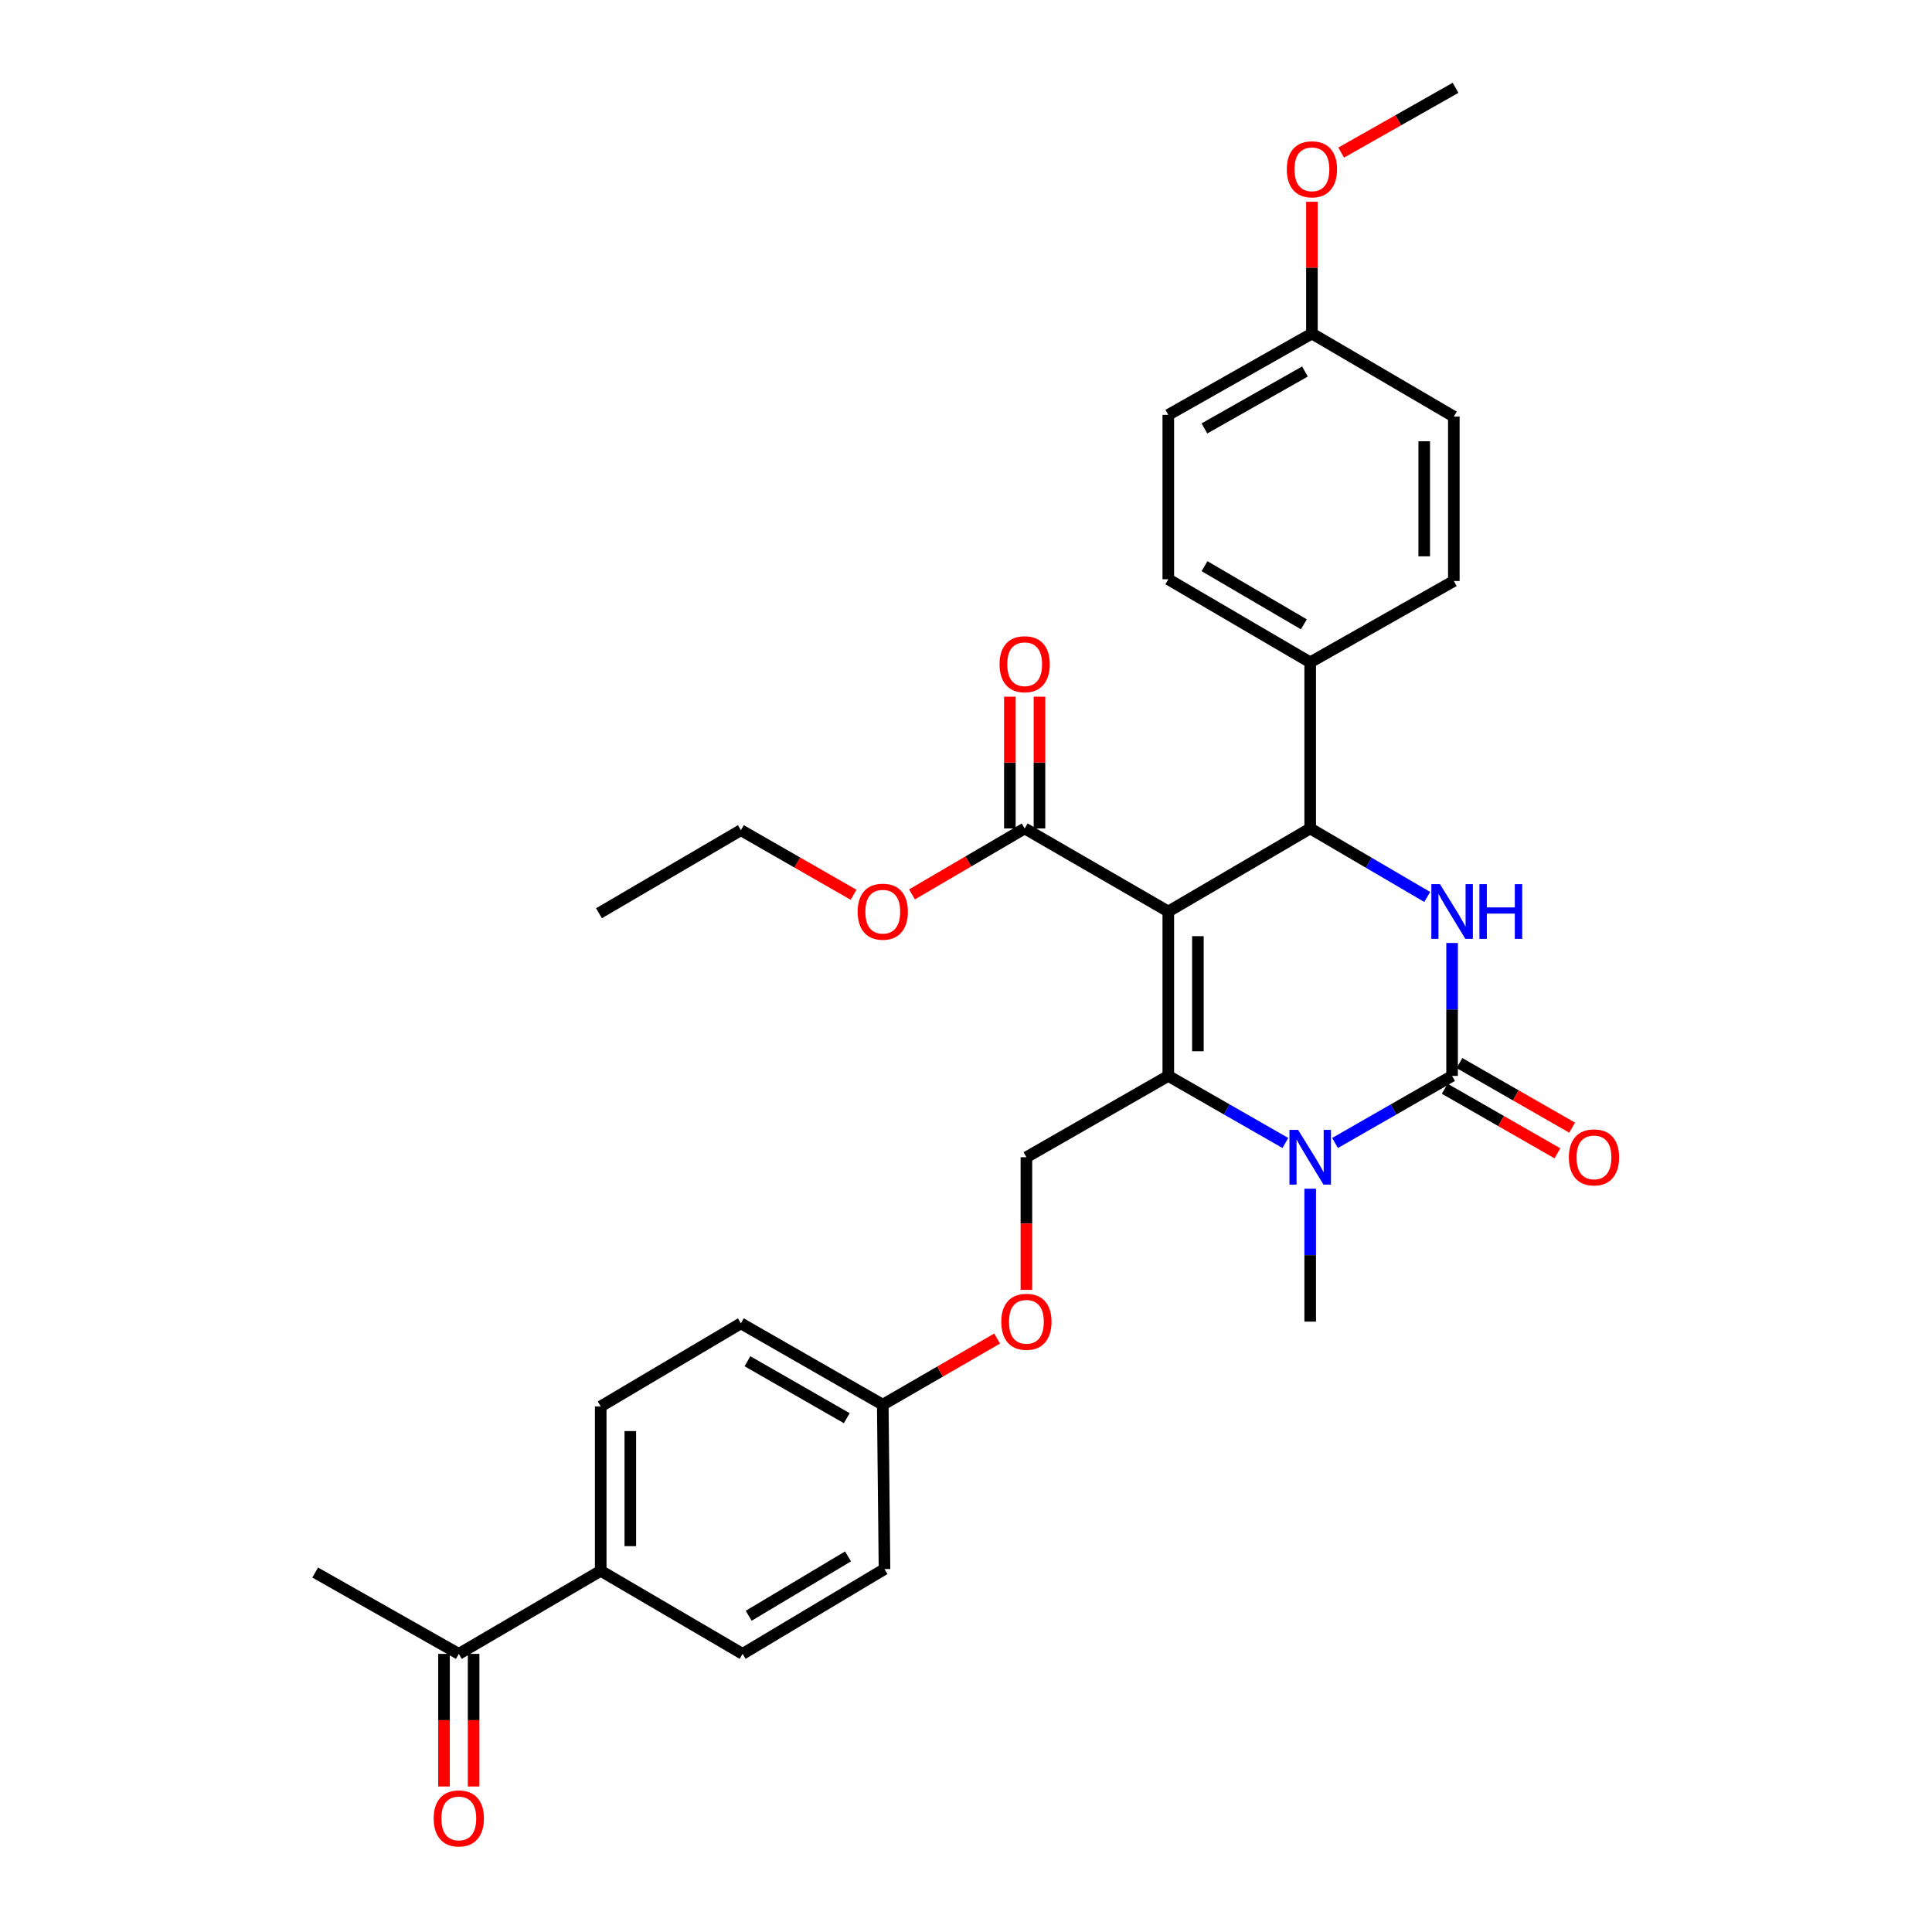 <?xml version='1.0' encoding='iso-8859-1'?>
<svg version='1.1' baseProfile='full'
              xmlns='http://www.w3.org/2000/svg'
                      xmlns:rdkit='http://www.rdkit.org/xml'
                      xmlns:xlink='http://www.w3.org/1999/xlink'
                  xml:space='preserve'
width='1000px' height='1000px' viewBox='0 0 1000 1000'>
<!-- END OF HEADER -->
<rect style='opacity:1.0;fill:#FFFFFF;stroke:none' width='1000' height='1000' x='0' y='0'> </rect>
<path class='bond-0' d='M 237.478,856.043 L 310.929,813.049' style='fill:none;fill-rule:evenodd;stroke:#000000;stroke-width:6px;stroke-linecap:butt;stroke-linejoin:miter;stroke-opacity:1' />
<path class='bond-1' d='M 229.817,856.043 L 229.817,890.363' style='fill:none;fill-rule:evenodd;stroke:#000000;stroke-width:6px;stroke-linecap:butt;stroke-linejoin:miter;stroke-opacity:1' />
<path class='bond-1' d='M 229.817,890.363 L 229.817,924.683' style='fill:none;fill-rule:evenodd;stroke:#FF0000;stroke-width:6px;stroke-linecap:butt;stroke-linejoin:miter;stroke-opacity:1' />
<path class='bond-1' d='M 245.139,856.043 L 245.139,890.363' style='fill:none;fill-rule:evenodd;stroke:#000000;stroke-width:6px;stroke-linecap:butt;stroke-linejoin:miter;stroke-opacity:1' />
<path class='bond-1' d='M 245.139,890.363 L 245.139,924.683' style='fill:none;fill-rule:evenodd;stroke:#FF0000;stroke-width:6px;stroke-linecap:butt;stroke-linejoin:miter;stroke-opacity:1' />
<path class='bond-2' d='M 237.478,856.043 L 163.142,813.943' style='fill:none;fill-rule:evenodd;stroke:#000000;stroke-width:6px;stroke-linecap:butt;stroke-linejoin:miter;stroke-opacity:1' />
<path class='bond-3' d='M 531.264,598.978 L 531.264,633.302' style='fill:none;fill-rule:evenodd;stroke:#000000;stroke-width:6px;stroke-linecap:butt;stroke-linejoin:miter;stroke-opacity:1' />
<path class='bond-3' d='M 531.264,633.302 L 531.264,667.626' style='fill:none;fill-rule:evenodd;stroke:#FF0000;stroke-width:6px;stroke-linecap:butt;stroke-linejoin:miter;stroke-opacity:1' />
<path class='bond-4' d='M 531.264,598.978 L 604.707,556.886' style='fill:none;fill-rule:evenodd;stroke:#000000;stroke-width:6px;stroke-linecap:butt;stroke-linejoin:miter;stroke-opacity:1' />
<path class='bond-5' d='M 516.117,692.833 L 486.519,709.951' style='fill:none;fill-rule:evenodd;stroke:#FF0000;stroke-width:6px;stroke-linecap:butt;stroke-linejoin:miter;stroke-opacity:1' />
<path class='bond-5' d='M 486.519,709.951 L 456.92,727.068' style='fill:none;fill-rule:evenodd;stroke:#000000;stroke-width:6px;stroke-linecap:butt;stroke-linejoin:miter;stroke-opacity:1' />
<path class='bond-6' d='M 310.929,813.049 L 310.929,727.962' style='fill:none;fill-rule:evenodd;stroke:#000000;stroke-width:6px;stroke-linecap:butt;stroke-linejoin:miter;stroke-opacity:1' />
<path class='bond-6' d='M 326.251,800.286 L 326.251,740.725' style='fill:none;fill-rule:evenodd;stroke:#000000;stroke-width:6px;stroke-linecap:butt;stroke-linejoin:miter;stroke-opacity:1' />
<path class='bond-7' d='M 310.929,813.049 L 384.371,856.043' style='fill:none;fill-rule:evenodd;stroke:#000000;stroke-width:6px;stroke-linecap:butt;stroke-linejoin:miter;stroke-opacity:1' />
<path class='bond-8' d='M 604.707,471.799 L 604.707,556.886' style='fill:none;fill-rule:evenodd;stroke:#000000;stroke-width:6px;stroke-linecap:butt;stroke-linejoin:miter;stroke-opacity:1' />
<path class='bond-8' d='M 620.028,484.562 L 620.028,544.123' style='fill:none;fill-rule:evenodd;stroke:#000000;stroke-width:6px;stroke-linecap:butt;stroke-linejoin:miter;stroke-opacity:1' />
<path class='bond-9' d='M 604.707,471.799 L 678.157,428.805' style='fill:none;fill-rule:evenodd;stroke:#000000;stroke-width:6px;stroke-linecap:butt;stroke-linejoin:miter;stroke-opacity:1' />
<path class='bond-10' d='M 604.707,471.799 L 530.371,428.805' style='fill:none;fill-rule:evenodd;stroke:#000000;stroke-width:6px;stroke-linecap:butt;stroke-linejoin:miter;stroke-opacity:1' />
<path class='bond-11' d='M 604.707,556.886 L 635.004,574.248' style='fill:none;fill-rule:evenodd;stroke:#000000;stroke-width:6px;stroke-linecap:butt;stroke-linejoin:miter;stroke-opacity:1' />
<path class='bond-11' d='M 635.004,574.248 L 665.301,591.611' style='fill:none;fill-rule:evenodd;stroke:#0000FF;stroke-width:6px;stroke-linecap:butt;stroke-linejoin:miter;stroke-opacity:1' />
<path class='bond-12' d='M 678.157,615.266 L 678.157,649.67' style='fill:none;fill-rule:evenodd;stroke:#0000FF;stroke-width:6px;stroke-linecap:butt;stroke-linejoin:miter;stroke-opacity:1' />
<path class='bond-12' d='M 678.157,649.67 L 678.157,684.074' style='fill:none;fill-rule:evenodd;stroke:#000000;stroke-width:6px;stroke-linecap:butt;stroke-linejoin:miter;stroke-opacity:1' />
<path class='bond-13' d='M 691.014,591.61 L 721.307,574.248' style='fill:none;fill-rule:evenodd;stroke:#0000FF;stroke-width:6px;stroke-linecap:butt;stroke-linejoin:miter;stroke-opacity:1' />
<path class='bond-13' d='M 721.307,574.248 L 751.6,556.886' style='fill:none;fill-rule:evenodd;stroke:#000000;stroke-width:6px;stroke-linecap:butt;stroke-linejoin:miter;stroke-opacity:1' />
<path class='bond-14' d='M 751.6,556.886 L 751.6,522.486' style='fill:none;fill-rule:evenodd;stroke:#000000;stroke-width:6px;stroke-linecap:butt;stroke-linejoin:miter;stroke-opacity:1' />
<path class='bond-14' d='M 751.6,522.486 L 751.6,488.087' style='fill:none;fill-rule:evenodd;stroke:#0000FF;stroke-width:6px;stroke-linecap:butt;stroke-linejoin:miter;stroke-opacity:1' />
<path class='bond-15' d='M 747.79,563.533 L 776.953,580.247' style='fill:none;fill-rule:evenodd;stroke:#000000;stroke-width:6px;stroke-linecap:butt;stroke-linejoin:miter;stroke-opacity:1' />
<path class='bond-15' d='M 776.953,580.247 L 806.116,596.961' style='fill:none;fill-rule:evenodd;stroke:#FF0000;stroke-width:6px;stroke-linecap:butt;stroke-linejoin:miter;stroke-opacity:1' />
<path class='bond-15' d='M 755.409,550.24 L 784.572,566.954' style='fill:none;fill-rule:evenodd;stroke:#000000;stroke-width:6px;stroke-linecap:butt;stroke-linejoin:miter;stroke-opacity:1' />
<path class='bond-15' d='M 784.572,566.954 L 813.735,583.668' style='fill:none;fill-rule:evenodd;stroke:#FF0000;stroke-width:6px;stroke-linecap:butt;stroke-linejoin:miter;stroke-opacity:1' />
<path class='bond-16' d='M 738.732,464.266 L 708.445,446.536' style='fill:none;fill-rule:evenodd;stroke:#0000FF;stroke-width:6px;stroke-linecap:butt;stroke-linejoin:miter;stroke-opacity:1' />
<path class='bond-16' d='M 708.445,446.536 L 678.157,428.805' style='fill:none;fill-rule:evenodd;stroke:#000000;stroke-width:6px;stroke-linecap:butt;stroke-linejoin:miter;stroke-opacity:1' />
<path class='bond-17' d='M 678.157,428.805 L 678.157,342.816' style='fill:none;fill-rule:evenodd;stroke:#000000;stroke-width:6px;stroke-linecap:butt;stroke-linejoin:miter;stroke-opacity:1' />
<path class='bond-18' d='M 538.032,428.805 L 538.032,394.705' style='fill:none;fill-rule:evenodd;stroke:#000000;stroke-width:6px;stroke-linecap:butt;stroke-linejoin:miter;stroke-opacity:1' />
<path class='bond-18' d='M 538.032,394.705 L 538.032,360.605' style='fill:none;fill-rule:evenodd;stroke:#FF0000;stroke-width:6px;stroke-linecap:butt;stroke-linejoin:miter;stroke-opacity:1' />
<path class='bond-18' d='M 522.71,428.805 L 522.71,394.705' style='fill:none;fill-rule:evenodd;stroke:#000000;stroke-width:6px;stroke-linecap:butt;stroke-linejoin:miter;stroke-opacity:1' />
<path class='bond-18' d='M 522.71,394.705 L 522.71,360.605' style='fill:none;fill-rule:evenodd;stroke:#FF0000;stroke-width:6px;stroke-linecap:butt;stroke-linejoin:miter;stroke-opacity:1' />
<path class='bond-19' d='M 530.371,428.805 L 501.209,445.875' style='fill:none;fill-rule:evenodd;stroke:#000000;stroke-width:6px;stroke-linecap:butt;stroke-linejoin:miter;stroke-opacity:1' />
<path class='bond-19' d='M 501.209,445.875 L 472.048,462.944' style='fill:none;fill-rule:evenodd;stroke:#FF0000;stroke-width:6px;stroke-linecap:butt;stroke-linejoin:miter;stroke-opacity:1' />
<path class='bond-20' d='M 441.804,463.134 L 412.641,446.416' style='fill:none;fill-rule:evenodd;stroke:#FF0000;stroke-width:6px;stroke-linecap:butt;stroke-linejoin:miter;stroke-opacity:1' />
<path class='bond-20' d='M 412.641,446.416 L 383.478,429.699' style='fill:none;fill-rule:evenodd;stroke:#000000;stroke-width:6px;stroke-linecap:butt;stroke-linejoin:miter;stroke-opacity:1' />
<path class='bond-21' d='M 383.478,429.699 L 310.027,472.693' style='fill:none;fill-rule:evenodd;stroke:#000000;stroke-width:6px;stroke-linecap:butt;stroke-linejoin:miter;stroke-opacity:1' />
<path class='bond-22' d='M 678.157,342.816 L 604.707,299.83' style='fill:none;fill-rule:evenodd;stroke:#000000;stroke-width:6px;stroke-linecap:butt;stroke-linejoin:miter;stroke-opacity:1' />
<path class='bond-22' d='M 674.879,323.144 L 623.463,293.054' style='fill:none;fill-rule:evenodd;stroke:#000000;stroke-width:6px;stroke-linecap:butt;stroke-linejoin:miter;stroke-opacity:1' />
<path class='bond-23' d='M 678.157,342.816 L 752.494,300.723' style='fill:none;fill-rule:evenodd;stroke:#000000;stroke-width:6px;stroke-linecap:butt;stroke-linejoin:miter;stroke-opacity:1' />
<path class='bond-24' d='M 679.051,172.642 L 604.707,214.734' style='fill:none;fill-rule:evenodd;stroke:#000000;stroke-width:6px;stroke-linecap:butt;stroke-linejoin:miter;stroke-opacity:1' />
<path class='bond-24' d='M 675.448,192.289 L 623.407,221.754' style='fill:none;fill-rule:evenodd;stroke:#000000;stroke-width:6px;stroke-linecap:butt;stroke-linejoin:miter;stroke-opacity:1' />
<path class='bond-25' d='M 679.051,172.642 L 679.051,138.538' style='fill:none;fill-rule:evenodd;stroke:#000000;stroke-width:6px;stroke-linecap:butt;stroke-linejoin:miter;stroke-opacity:1' />
<path class='bond-25' d='M 679.051,138.538 L 679.051,104.434' style='fill:none;fill-rule:evenodd;stroke:#FF0000;stroke-width:6px;stroke-linecap:butt;stroke-linejoin:miter;stroke-opacity:1' />
<path class='bond-26' d='M 679.051,172.642 L 752.494,215.628' style='fill:none;fill-rule:evenodd;stroke:#000000;stroke-width:6px;stroke-linecap:butt;stroke-linejoin:miter;stroke-opacity:1' />
<path class='bond-27' d='M 604.707,299.83 L 604.707,214.734' style='fill:none;fill-rule:evenodd;stroke:#000000;stroke-width:6px;stroke-linecap:butt;stroke-linejoin:miter;stroke-opacity:1' />
<path class='bond-28' d='M 752.494,300.723 L 752.494,215.628' style='fill:none;fill-rule:evenodd;stroke:#000000;stroke-width:6px;stroke-linecap:butt;stroke-linejoin:miter;stroke-opacity:1' />
<path class='bond-28' d='M 737.172,287.959 L 737.172,228.392' style='fill:none;fill-rule:evenodd;stroke:#000000;stroke-width:6px;stroke-linecap:butt;stroke-linejoin:miter;stroke-opacity:1' />
<path class='bond-29' d='M 694.187,78.976 L 723.787,62.215' style='fill:none;fill-rule:evenodd;stroke:#FF0000;stroke-width:6px;stroke-linecap:butt;stroke-linejoin:miter;stroke-opacity:1' />
<path class='bond-29' d='M 723.787,62.215 L 753.387,45.455' style='fill:none;fill-rule:evenodd;stroke:#000000;stroke-width:6px;stroke-linecap:butt;stroke-linejoin:miter;stroke-opacity:1' />
<path class='bond-30' d='M 310.929,727.962 L 383.478,684.967' style='fill:none;fill-rule:evenodd;stroke:#000000;stroke-width:6px;stroke-linecap:butt;stroke-linejoin:miter;stroke-opacity:1' />
<path class='bond-31' d='M 384.371,856.043 L 457.814,812.155' style='fill:none;fill-rule:evenodd;stroke:#000000;stroke-width:6px;stroke-linecap:butt;stroke-linejoin:miter;stroke-opacity:1' />
<path class='bond-31' d='M 387.528,836.308 L 438.938,805.586' style='fill:none;fill-rule:evenodd;stroke:#000000;stroke-width:6px;stroke-linecap:butt;stroke-linejoin:miter;stroke-opacity:1' />
<path class='bond-32' d='M 456.92,727.068 L 457.814,812.155' style='fill:none;fill-rule:evenodd;stroke:#000000;stroke-width:6px;stroke-linecap:butt;stroke-linejoin:miter;stroke-opacity:1' />
<path class='bond-33' d='M 456.92,727.068 L 383.478,684.967' style='fill:none;fill-rule:evenodd;stroke:#000000;stroke-width:6px;stroke-linecap:butt;stroke-linejoin:miter;stroke-opacity:1' />
<path class='bond-33' d='M 438.284,734.046 L 386.874,704.575' style='fill:none;fill-rule:evenodd;stroke:#000000;stroke-width:6px;stroke-linecap:butt;stroke-linejoin:miter;stroke-opacity:1' />
<path  class='atom-2' d='M 518.264 684.154
Q 518.264 677.354, 521.624 673.554
Q 524.984 669.754, 531.264 669.754
Q 537.544 669.754, 540.904 673.554
Q 544.264 677.354, 544.264 684.154
Q 544.264 691.034, 540.864 694.954
Q 537.464 698.834, 531.264 698.834
Q 525.024 698.834, 521.624 694.954
Q 518.264 691.074, 518.264 684.154
M 531.264 695.634
Q 535.584 695.634, 537.904 692.754
Q 540.264 689.834, 540.264 684.154
Q 540.264 678.594, 537.904 675.794
Q 535.584 672.954, 531.264 672.954
Q 526.944 672.954, 524.584 675.754
Q 522.264 678.554, 522.264 684.154
Q 522.264 689.874, 524.584 692.754
Q 526.944 695.634, 531.264 695.634
' fill='#FF0000'/>
<path  class='atom-6' d='M 671.897 584.818
L 681.177 599.818
Q 682.097 601.298, 683.577 603.978
Q 685.057 606.658, 685.137 606.818
L 685.137 584.818
L 688.897 584.818
L 688.897 613.138
L 685.017 613.138
L 675.057 596.738
Q 673.897 594.818, 672.657 592.618
Q 671.457 590.418, 671.097 589.738
L 671.097 613.138
L 667.417 613.138
L 667.417 584.818
L 671.897 584.818
' fill='#0000FF'/>
<path  class='atom-8' d='M 745.34 457.639
L 754.62 472.639
Q 755.54 474.119, 757.02 476.799
Q 758.5 479.479, 758.58 479.639
L 758.58 457.639
L 762.34 457.639
L 762.34 485.959
L 758.46 485.959
L 748.5 469.559
Q 747.34 467.639, 746.1 465.439
Q 744.9 463.239, 744.54 462.559
L 744.54 485.959
L 740.86 485.959
L 740.86 457.639
L 745.34 457.639
' fill='#0000FF'/>
<path  class='atom-8' d='M 765.74 457.639
L 769.58 457.639
L 769.58 469.679
L 784.06 469.679
L 784.06 457.639
L 787.9 457.639
L 787.9 485.959
L 784.06 485.959
L 784.06 472.879
L 769.58 472.879
L 769.58 485.959
L 765.74 485.959
L 765.74 457.639
' fill='#0000FF'/>
<path  class='atom-10' d='M 812.042 599.058
Q 812.042 592.258, 815.402 588.458
Q 818.762 584.658, 825.042 584.658
Q 831.322 584.658, 834.682 588.458
Q 838.042 592.258, 838.042 599.058
Q 838.042 605.938, 834.642 609.858
Q 831.242 613.738, 825.042 613.738
Q 818.802 613.738, 815.402 609.858
Q 812.042 605.978, 812.042 599.058
M 825.042 610.538
Q 829.362 610.538, 831.682 607.658
Q 834.042 604.738, 834.042 599.058
Q 834.042 593.498, 831.682 590.698
Q 829.362 587.858, 825.042 587.858
Q 820.722 587.858, 818.362 590.658
Q 816.042 593.458, 816.042 599.058
Q 816.042 604.778, 818.362 607.658
Q 820.722 610.538, 825.042 610.538
' fill='#FF0000'/>
<path  class='atom-13' d='M 517.371 343.798
Q 517.371 336.998, 520.731 333.198
Q 524.091 329.398, 530.371 329.398
Q 536.651 329.398, 540.011 333.198
Q 543.371 336.998, 543.371 343.798
Q 543.371 350.678, 539.971 354.598
Q 536.571 358.478, 530.371 358.478
Q 524.131 358.478, 520.731 354.598
Q 517.371 350.718, 517.371 343.798
M 530.371 355.278
Q 534.691 355.278, 537.011 352.398
Q 539.371 349.478, 539.371 343.798
Q 539.371 338.238, 537.011 335.438
Q 534.691 332.598, 530.371 332.598
Q 526.051 332.598, 523.691 335.398
Q 521.371 338.198, 521.371 343.798
Q 521.371 349.518, 523.691 352.398
Q 526.051 355.278, 530.371 355.278
' fill='#FF0000'/>
<path  class='atom-14' d='M 443.92 471.879
Q 443.92 465.079, 447.28 461.279
Q 450.64 457.479, 456.92 457.479
Q 463.2 457.479, 466.56 461.279
Q 469.92 465.079, 469.92 471.879
Q 469.92 478.759, 466.52 482.679
Q 463.12 486.559, 456.92 486.559
Q 450.68 486.559, 447.28 482.679
Q 443.92 478.799, 443.92 471.879
M 456.92 483.359
Q 461.24 483.359, 463.56 480.479
Q 465.92 477.559, 465.92 471.879
Q 465.92 466.319, 463.56 463.519
Q 461.24 460.679, 456.92 460.679
Q 452.6 460.679, 450.24 463.479
Q 447.92 466.279, 447.92 471.879
Q 447.92 477.599, 450.24 480.479
Q 452.6 483.359, 456.92 483.359
' fill='#FF0000'/>
<path  class='atom-22' d='M 666.051 87.627
Q 666.051 80.827, 669.411 77.027
Q 672.771 73.227, 679.051 73.227
Q 685.331 73.227, 688.691 77.027
Q 692.051 80.827, 692.051 87.627
Q 692.051 94.507, 688.651 98.427
Q 685.251 102.307, 679.051 102.307
Q 672.811 102.307, 669.411 98.427
Q 666.051 94.547, 666.051 87.627
M 679.051 99.107
Q 683.371 99.107, 685.691 96.227
Q 688.051 93.307, 688.051 87.627
Q 688.051 82.067, 685.691 79.267
Q 683.371 76.427, 679.051 76.427
Q 674.731 76.427, 672.371 79.227
Q 670.051 82.027, 670.051 87.627
Q 670.051 93.347, 672.371 96.227
Q 674.731 99.107, 679.051 99.107
' fill='#FF0000'/>
<path  class='atom-25' d='M 224.478 941.21
Q 224.478 934.41, 227.838 930.61
Q 231.198 926.81, 237.478 926.81
Q 243.758 926.81, 247.118 930.61
Q 250.478 934.41, 250.478 941.21
Q 250.478 948.09, 247.078 952.01
Q 243.678 955.89, 237.478 955.89
Q 231.238 955.89, 227.838 952.01
Q 224.478 948.13, 224.478 941.21
M 237.478 952.69
Q 241.798 952.69, 244.118 949.81
Q 246.478 946.89, 246.478 941.21
Q 246.478 935.65, 244.118 932.85
Q 241.798 930.01, 237.478 930.01
Q 233.158 930.01, 230.798 932.81
Q 228.478 935.61, 228.478 941.21
Q 228.478 946.93, 230.798 949.81
Q 233.158 952.69, 237.478 952.69
' fill='#FF0000'/>
</svg>
